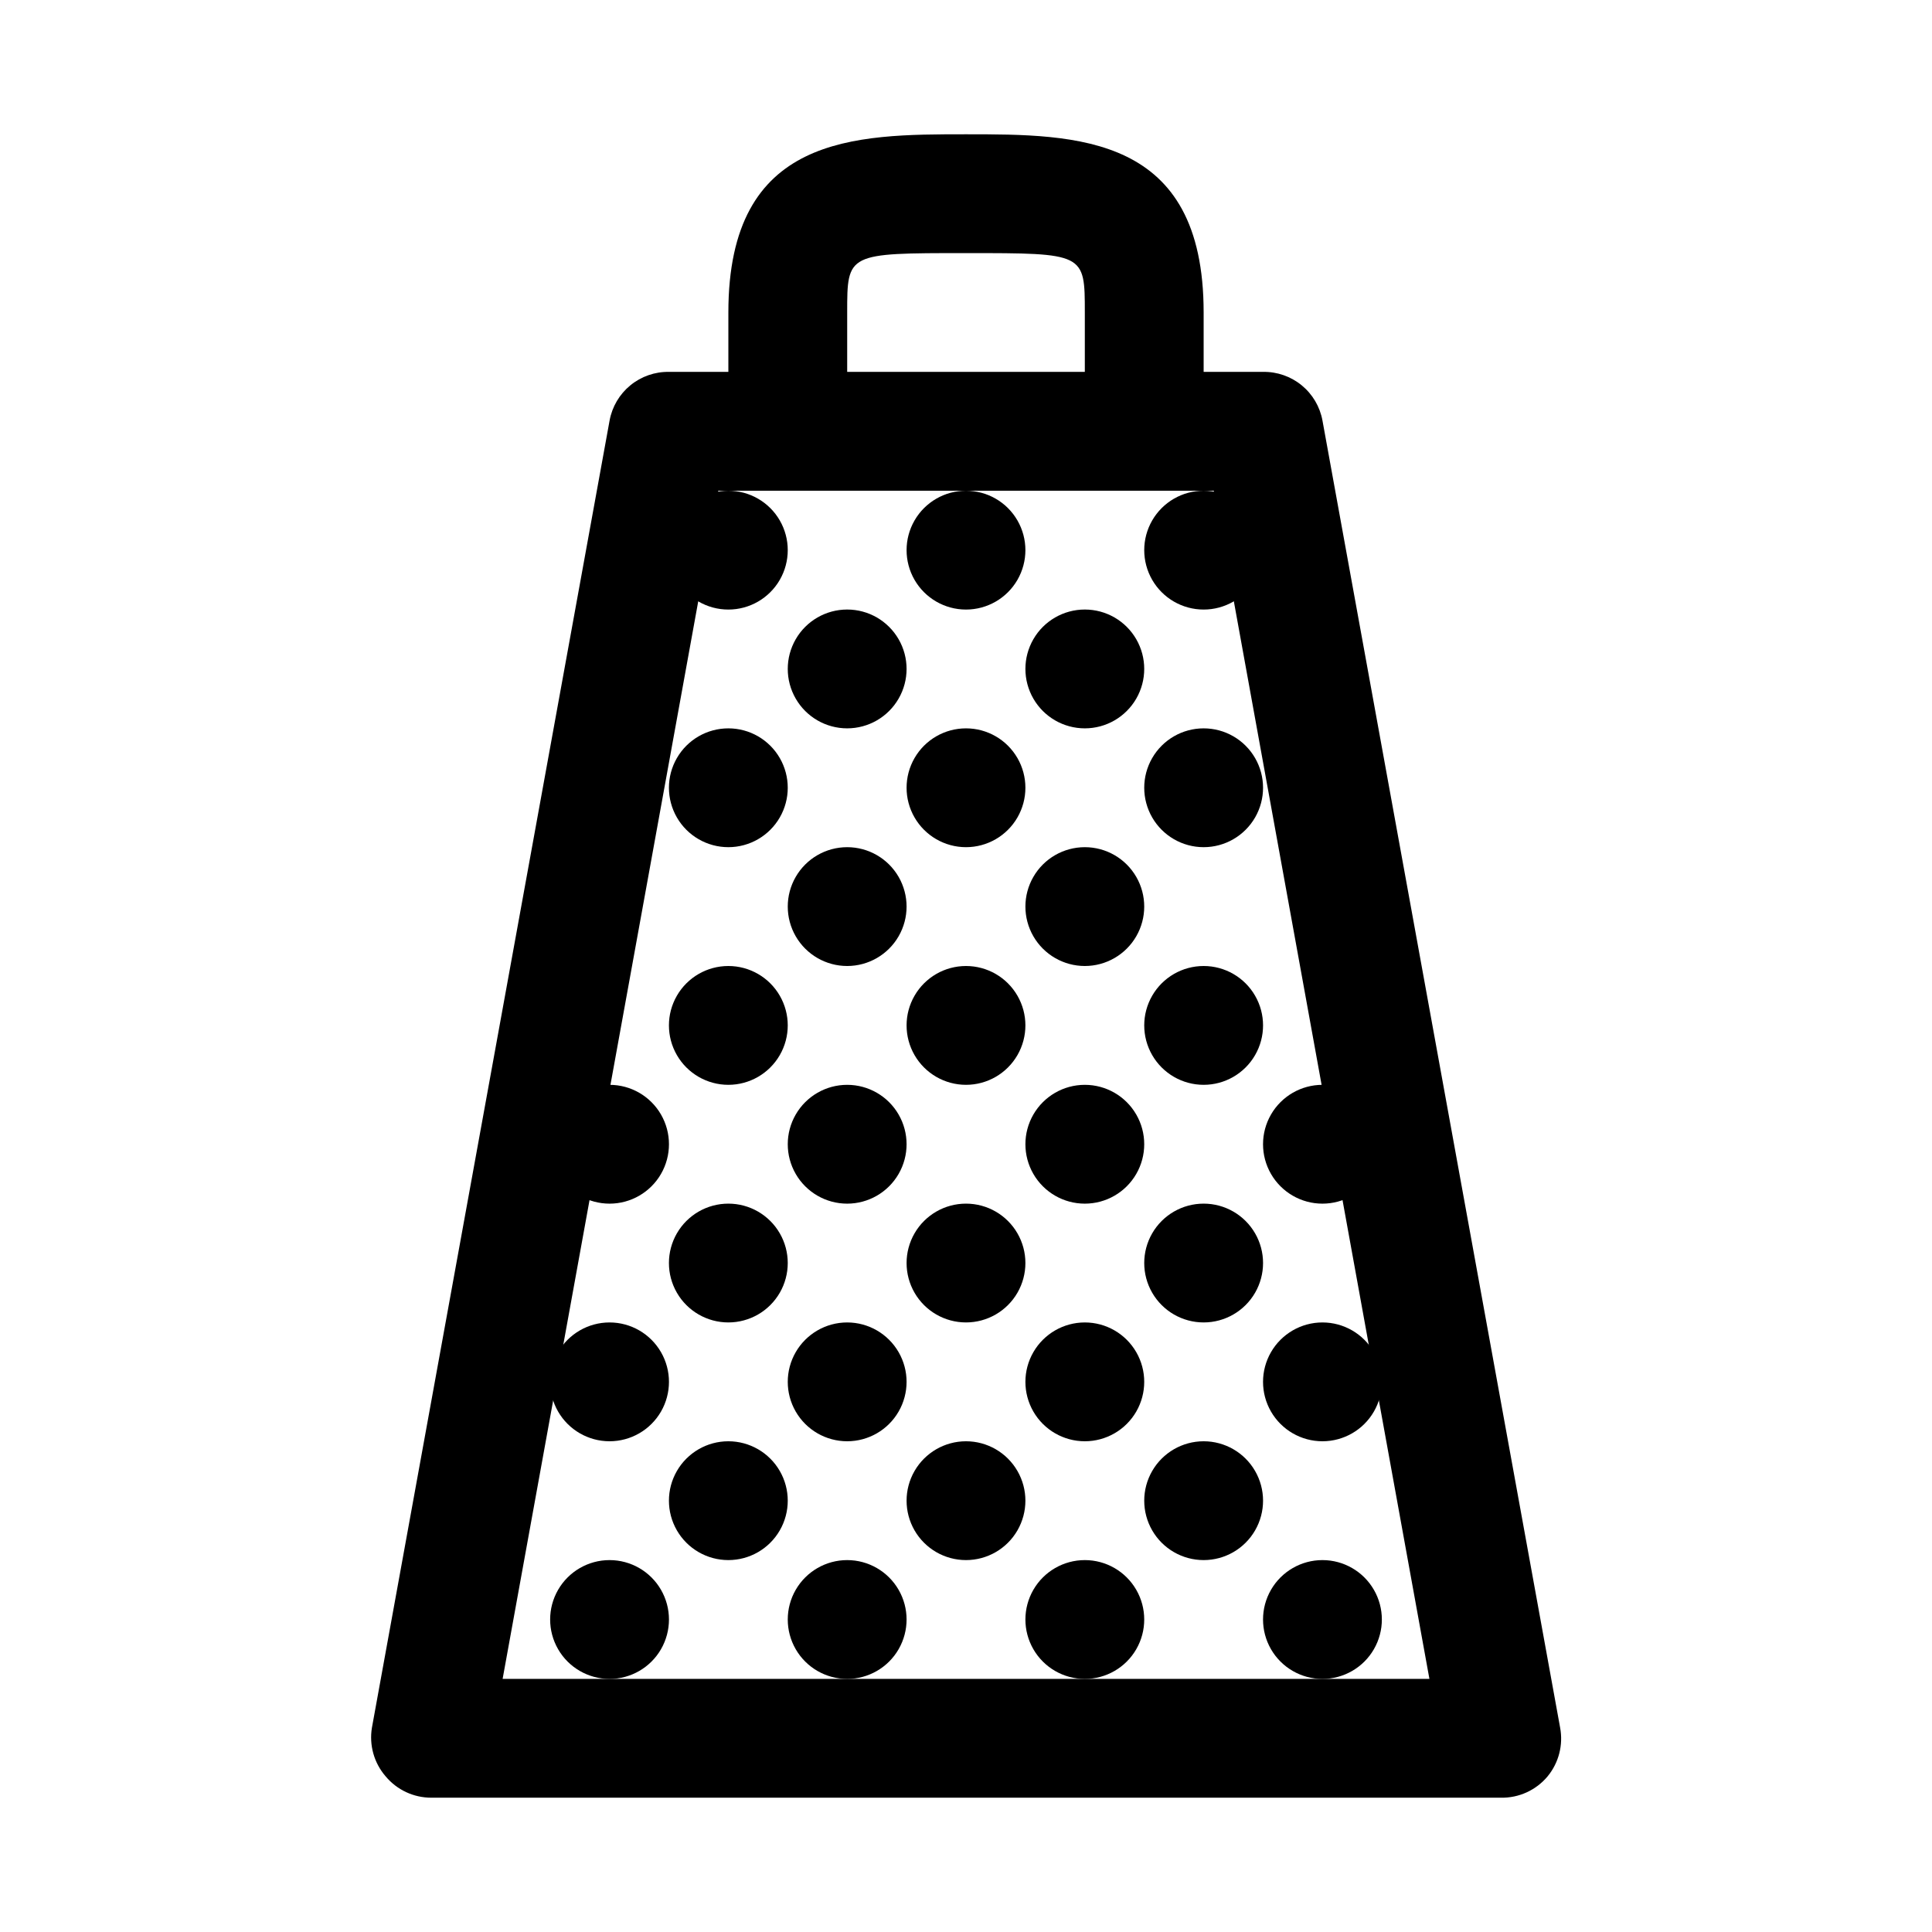 <?xml version="1.0" encoding="UTF-8"?>
<!-- Uploaded to: ICON Repo, www.svgrepo.com, Generator: ICON Repo Mixer Tools -->
<svg fill="#000000" width="800px" height="800px" version="1.1" viewBox="144 144 512 512" xmlns="http://www.w3.org/2000/svg">
 <g>
  <path d="m541.7 620.41h-283.39c-4.68 0.008-9.125-2.07-12.121-5.668-3.07-3.547-4.398-8.281-3.621-12.91l62.977-346.37c0.668-3.668 2.621-6.981 5.504-9.344 2.883-2.363 6.512-3.629 10.238-3.566h157.44c3.727-0.062 7.356 1.203 10.238 3.566 2.883 2.363 4.836 5.676 5.504 9.344l62.977 346.37c0.863 4.582-0.348 9.309-3.305 12.91-3.066 3.684-7.644 5.773-12.438 5.668zm-264.5-31.488h245.61l-57.148-314.88h-131.3z"/>
  <path d="m447.23 274.05c-4.176 0-8.18-1.66-11.133-4.613s-4.609-6.957-4.609-11.133v-31.488c0-15.742 0-15.742-31.488-15.742s-31.488 0-31.488 15.742v31.488c0 5.625-3.004 10.824-7.875 13.637-4.871 2.812-10.871 2.812-15.742 0-4.871-2.812-7.871-8.012-7.871-13.637v-31.488c0-47.23 33.535-47.23 62.977-47.23s62.977 0 62.977 47.23v31.488c0 4.176-1.66 8.18-4.613 11.133s-6.957 4.613-11.133 4.613z"/>
  <path d="m305.54 588.93c-5.625 0-10.824-3-13.637-7.871-2.812-4.871-2.812-10.871 0-15.742s8.012-7.875 13.637-7.875 10.82 3.004 13.633 7.875 2.812 10.871 0 15.742c-2.812 4.871-8.008 7.871-13.633 7.871z"/>
  <path d="m368.51 588.93c-5.625 0-10.824-3-13.637-7.871-2.812-4.871-2.812-10.871 0-15.742s8.012-7.875 13.637-7.875 10.82 3.004 13.633 7.875 2.812 10.871 0 15.742c-2.812 4.871-8.008 7.871-13.633 7.871z"/>
  <path d="m431.49 588.93c-5.625 0-10.824-3-13.637-7.871-2.812-4.871-2.812-10.871 0-15.742s8.012-7.875 13.637-7.875 10.82 3.004 13.633 7.875 2.812 10.871 0 15.742c-2.812 4.871-8.008 7.871-13.633 7.871z"/>
  <path d="m494.46 588.93c-5.621 0-10.82-3-13.633-7.871-2.812-4.871-2.812-10.871 0-15.742s8.012-7.875 13.633-7.875c5.625 0 10.824 3.004 13.637 7.875s2.812 10.871 0 15.742c-2.812 4.871-8.012 7.871-13.637 7.871z"/>
  <path d="m462.98 557.44c-5.625 0-10.824-3-13.637-7.871s-2.812-10.871 0-15.742c2.812-4.871 8.012-7.875 13.637-7.875 5.621 0 10.82 3.004 13.633 7.875 2.812 4.871 2.812 10.871 0 15.742s-8.012 7.871-13.633 7.871z"/>
  <path d="m400 557.44c-5.625 0-10.824-3-13.637-7.871s-2.812-10.871 0-15.742c2.812-4.871 8.012-7.875 13.637-7.875s10.82 3.004 13.633 7.875c2.812 4.871 2.812 10.871 0 15.742s-8.008 7.871-13.633 7.871z"/>
  <path d="m337.02 557.44c-5.625 0-10.824-3-13.637-7.871s-2.812-10.871 0-15.742c2.812-4.871 8.012-7.875 13.637-7.875s10.82 3.004 13.633 7.875c2.812 4.871 2.812 10.871 0 15.742s-8.008 7.871-13.633 7.871z"/>
  <path d="m305.54 525.95c-5.625 0-10.824-3-13.637-7.871s-2.812-10.871 0-15.742c2.812-4.871 8.012-7.875 13.637-7.875s10.82 3.004 13.633 7.875c2.812 4.871 2.812 10.871 0 15.742s-8.008 7.871-13.633 7.871z"/>
  <path d="m368.51 525.95c-5.625 0-10.824-3-13.637-7.871s-2.812-10.871 0-15.742c2.812-4.871 8.012-7.875 13.637-7.875s10.82 3.004 13.633 7.875c2.812 4.871 2.812 10.871 0 15.742s-8.008 7.871-13.633 7.871z"/>
  <path d="m431.49 525.95c-5.625 0-10.824-3-13.637-7.871s-2.812-10.871 0-15.742c2.812-4.871 8.012-7.875 13.637-7.875s10.82 3.004 13.633 7.875c2.812 4.871 2.812 10.871 0 15.742s-8.008 7.871-13.633 7.871z"/>
  <path d="m494.46 525.95c-5.621 0-10.82-3-13.633-7.871s-2.812-10.871 0-15.742c2.812-4.871 8.012-7.875 13.633-7.875 5.625 0 10.824 3.004 13.637 7.875 2.812 4.871 2.812 10.871 0 15.742s-8.012 7.871-13.637 7.871z"/>
  <path d="m462.98 494.46c-5.625 0-10.824-3-13.637-7.871s-2.812-10.871 0-15.742 8.012-7.871 13.637-7.871c5.621 0 10.82 3 13.633 7.871s2.812 10.871 0 15.742-8.012 7.871-13.633 7.871z"/>
  <path d="m400 494.46c-5.625 0-10.824-3-13.637-7.871s-2.812-10.871 0-15.742 8.012-7.871 13.637-7.871 10.82 3 13.633 7.871 2.812 10.871 0 15.742-8.008 7.871-13.633 7.871z"/>
  <path d="m337.02 494.46c-5.625 0-10.824-3-13.637-7.871s-2.812-10.871 0-15.742 8.012-7.871 13.637-7.871 10.82 3 13.633 7.871 2.812 10.871 0 15.742-8.008 7.871-13.633 7.871z"/>
  <path d="m368.51 462.98c-5.625 0-10.824-3.004-13.637-7.875-2.812-4.871-2.812-10.871 0-15.742s8.012-7.871 13.637-7.871 10.82 3 13.633 7.871 2.812 10.871 0 15.742c-2.812 4.871-8.008 7.875-13.633 7.875z"/>
  <path d="m305.54 462.98c-5.625 0-10.824-3.004-13.637-7.875-2.812-4.871-2.812-10.871 0-15.742s8.012-7.871 13.637-7.871 10.82 3 13.633 7.871 2.812 10.871 0 15.742c-2.812 4.871-8.008 7.875-13.633 7.875z"/>
  <path d="m337.02 431.49c-5.625 0-10.824-3.004-13.637-7.875-2.812-4.871-2.812-10.871 0-15.742s8.012-7.871 13.637-7.871 10.82 3 13.633 7.871 2.812 10.871 0 15.742c-2.812 4.871-8.008 7.875-13.633 7.875z"/>
  <path d="m400 431.49c-5.625 0-10.824-3.004-13.637-7.875-2.812-4.871-2.812-10.871 0-15.742s8.012-7.871 13.637-7.871 10.82 3 13.633 7.871 2.812 10.871 0 15.742c-2.812 4.871-8.008 7.875-13.633 7.875z"/>
  <path d="m462.98 431.49c-5.625 0-10.824-3.004-13.637-7.875-2.812-4.871-2.812-10.871 0-15.742s8.012-7.871 13.637-7.871c5.621 0 10.82 3 13.633 7.871s2.812 10.871 0 15.742c-2.812 4.871-8.012 7.875-13.633 7.875z"/>
  <path d="m431.49 400c-5.625 0-10.824-3.004-13.637-7.875s-2.812-10.871 0-15.742c2.812-4.871 8.012-7.871 13.637-7.871s10.82 3 13.633 7.871c2.812 4.871 2.812 10.871 0 15.742s-8.008 7.875-13.633 7.875z"/>
  <path d="m368.51 400c-5.625 0-10.824-3.004-13.637-7.875s-2.812-10.871 0-15.742c2.812-4.871 8.012-7.871 13.637-7.871s10.82 3 13.633 7.871c2.812 4.871 2.812 10.871 0 15.742s-8.008 7.875-13.633 7.875z"/>
  <path d="m337.02 368.51c-5.625 0-10.824-3.004-13.637-7.875-2.812-4.871-2.812-10.871 0-15.742 2.812-4.871 8.012-7.871 13.637-7.871s10.82 3 13.633 7.871c2.812 4.871 2.812 10.871 0 15.742-2.812 4.871-8.008 7.875-13.633 7.875z"/>
  <path d="m400 368.51c-5.625 0-10.824-3.004-13.637-7.875-2.812-4.871-2.812-10.871 0-15.742 2.812-4.871 8.012-7.871 13.637-7.871s10.82 3 13.633 7.871c2.812 4.871 2.812 10.871 0 15.742-2.812 4.871-8.008 7.875-13.633 7.875z"/>
  <path d="m462.98 368.51c-5.625 0-10.824-3.004-13.637-7.875-2.812-4.871-2.812-10.871 0-15.742 2.812-4.871 8.012-7.871 13.637-7.871 5.621 0 10.82 3 13.633 7.871 2.812 4.871 2.812 10.871 0 15.742-2.812 4.871-8.012 7.875-13.633 7.875z"/>
  <path d="m431.49 337.02c-5.625 0-10.824-3-13.637-7.875-2.812-4.871-2.812-10.871 0-15.742s8.012-7.871 13.637-7.871 10.82 3 13.633 7.871 2.812 10.871 0 15.742c-2.812 4.875-8.008 7.875-13.633 7.875z"/>
  <path d="m368.51 337.02c-5.625 0-10.824-3-13.637-7.875-2.812-4.871-2.812-10.871 0-15.742s8.012-7.871 13.637-7.871 10.82 3 13.633 7.871 2.812 10.871 0 15.742c-2.812 4.875-8.008 7.875-13.633 7.875z"/>
  <path d="m337.02 305.54c-5.625 0-10.824-3-13.637-7.871-2.812-4.875-2.812-10.875 0-15.746 2.812-4.871 8.012-7.871 13.637-7.871s10.82 3 13.633 7.871c2.812 4.871 2.812 10.871 0 15.746-2.812 4.871-8.008 7.871-13.633 7.871z"/>
  <path d="m400 305.54c-5.625 0-10.824-3-13.637-7.871-2.812-4.875-2.812-10.875 0-15.746 2.812-4.871 8.012-7.871 13.637-7.871s10.82 3 13.633 7.871c2.812 4.871 2.812 10.871 0 15.746-2.812 4.871-8.008 7.871-13.633 7.871z"/>
  <path d="m462.98 305.54c-5.625 0-10.824-3-13.637-7.871-2.812-4.875-2.812-10.875 0-15.746 2.812-4.871 8.012-7.871 13.637-7.871 5.621 0 10.82 3 13.633 7.871 2.812 4.871 2.812 10.871 0 15.746-2.812 4.871-8.012 7.871-13.633 7.871z"/>
  <path d="m431.49 462.98c-5.625 0-10.824-3.004-13.637-7.875-2.812-4.871-2.812-10.871 0-15.742s8.012-7.871 13.637-7.871 10.82 3 13.633 7.871 2.812 10.871 0 15.742c-2.812 4.871-8.008 7.875-13.633 7.875z"/>
  <path d="m494.46 462.98c-5.621 0-10.82-3.004-13.633-7.875-2.812-4.871-2.812-10.871 0-15.742s8.012-7.871 13.633-7.871c5.625 0 10.824 3 13.637 7.871s2.812 10.871 0 15.742c-2.812 4.871-8.012 7.875-13.637 7.875z"/>
 </g>
</svg>